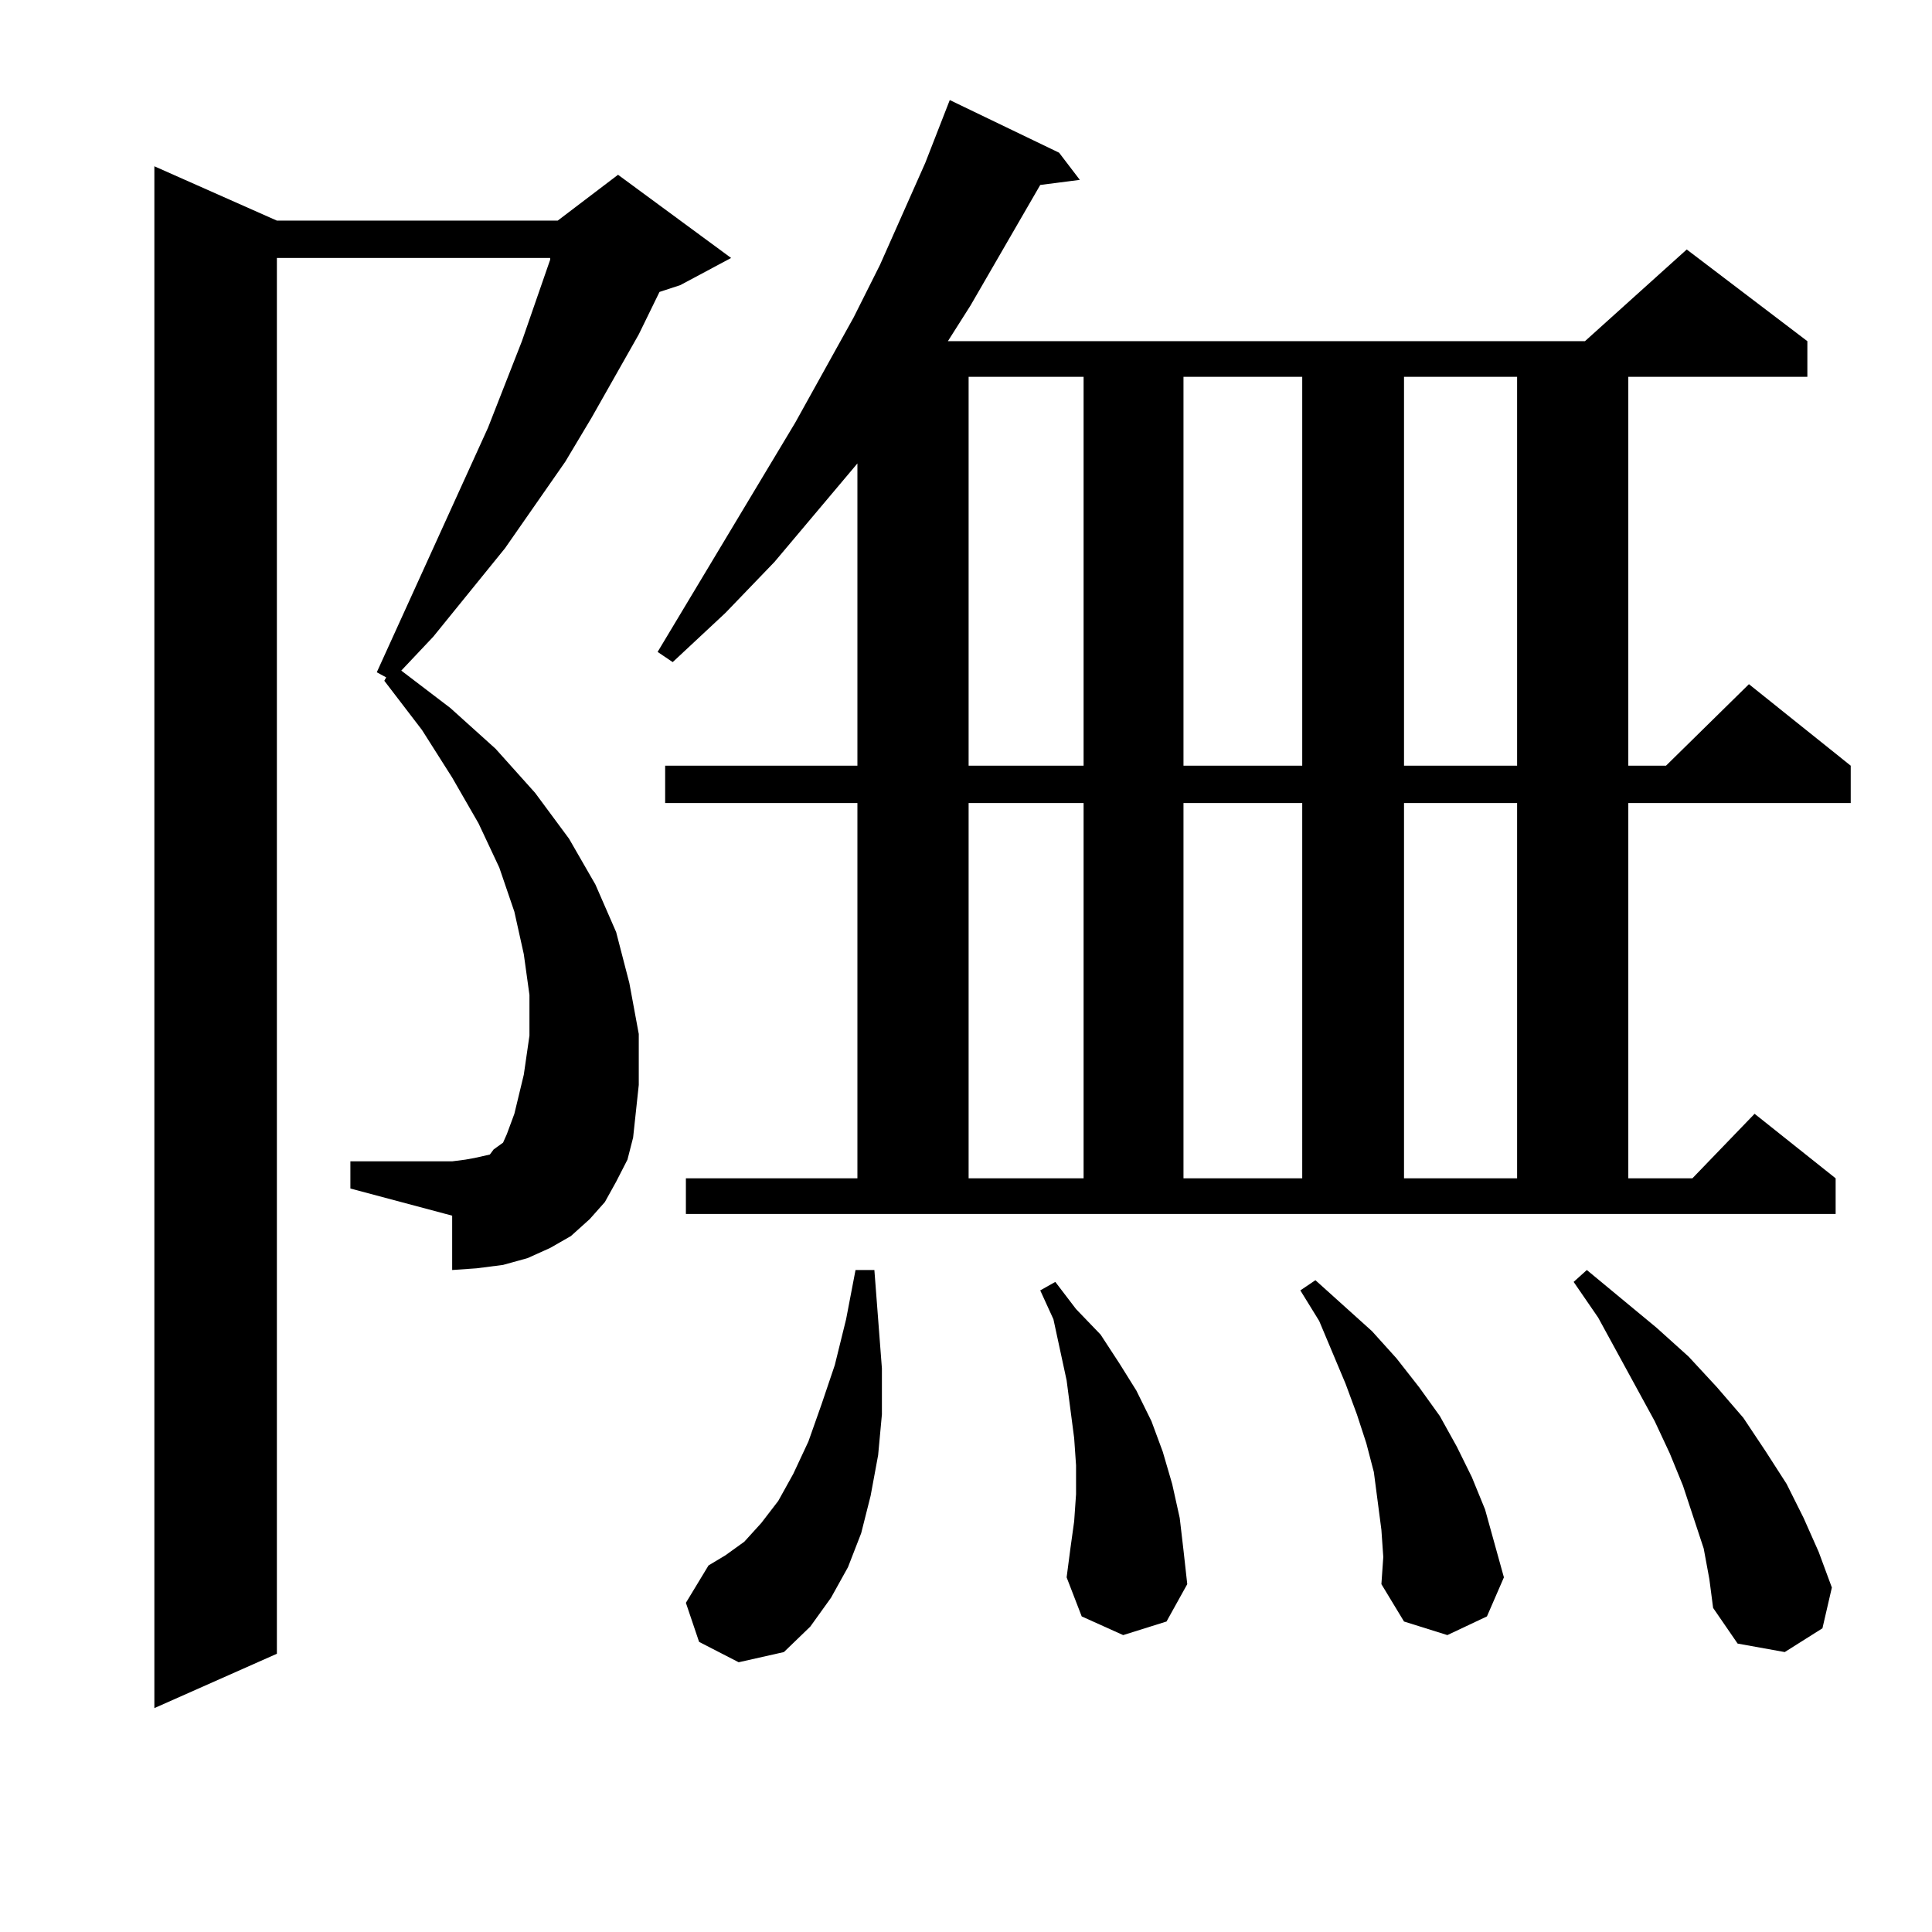 <?xml version="1.0" encoding="utf-8"?>
<!-- Generator: Adobe Illustrator 16.0.0, SVG Export Plug-In . SVG Version: 6.00 Build 0)  -->
<!DOCTYPE svg PUBLIC "-//W3C//DTD SVG 1.1//EN" "http://www.w3.org/Graphics/SVG/1.1/DTD/svg11.dtd">
<svg version="1.1" id="图层_1" xmlns="http://www.w3.org/2000/svg" xmlns:xlink="http://www.w3.org/1999/xlink" x="0px" y="0px"
	 width="1000px" height="1000px" viewBox="0 0 1000 1000" enable-background="new 0 0 1000 1000" xml:space="preserve">
<path d="M318.919,611.652l-5.854,10.547l-7.805,8.789l-9.756,8.789l-10.731,6.152l-11.707,5.273l-12.683,3.516l-13.658,1.758
	l-12.683,0.879V629.23l-52.682-14.063v-14.063h52.682l6.829-0.879l4.878-0.879l3.902-0.879l3.902-0.879l1.951-2.637l4.878-3.516
	l1.951-4.395l3.902-10.547l4.878-20.215l2.927-20.215v-21.094l-2.927-21.094l-4.878-21.973l-7.805-22.852l-10.731-22.852
	l-13.658-23.73l-15.609-24.609l-19.512-25.488l0.976-1.758l-4.878-2.637l57.56-126.563l17.561-44.824l14.634-42.188v-0.879h-141.46
	v722.461L79.9,884.113V86.066l63.413,28.125h145.362l31.219-23.73l58.535,43.066l-26.341,14.063l-10.731,3.516l-10.731,21.973
	l-24.39,43.066l-13.658,22.852l-31.219,44.824l-37.072,45.703l-16.585,17.578l25.365,19.336l23.414,21.094l20.487,22.852
	l17.561,23.73l13.658,23.73l10.731,24.609l6.829,26.367l4.878,26.367v26.367l-2.927,27.246l-2.927,11.426L318.919,611.652z
	 M873.052,129.133l62.438,47.461v18.457h-92.681v201.27h19.512l42.926-42.188l52.682,42.188v19.336H842.809v194.238h33.17
	l32.194-33.398l41.95,33.398v18.457H355.016v-18.457h88.778V415.656h-99.51V396.32h99.51V239.875l-42.926,50.977l-25.365,26.367
	l-27.316,25.488l-7.805-5.273L411.6,218.781l30.243-54.492l13.658-27.246l23.414-52.734l12.683-32.52l56.584,27.246l10.731,14.063
	l-20.487,2.637l-36.097,62.402l-11.707,18.457H820.37L873.052,129.133z M361.845,849.836l-6.829-20.215l11.707-19.336l8.78-5.273
	l9.756-7.031l8.78-9.668l8.78-11.426l7.805-14.063l7.805-16.699l6.829-19.336l6.829-20.215l5.854-23.73l4.878-25.488h9.756
	l3.902,50.977v23.73l-1.951,21.094l-3.902,21.094l-4.878,19.336l-6.829,17.578l-8.78,15.82l-10.731,14.941l-13.658,13.184
	l-23.414,5.273L361.845,849.836z M501.354,195.051v201.27h59.511v-201.27H501.354z M501.354,415.656v194.238h59.511V415.656H501.354
	z M581.352,846.32l-21.463-9.668l-7.805-20.215l1.951-14.941l1.951-14.063l0.976-14.063V758.43l-0.976-14.063l-1.951-14.941
	l-1.951-14.941l-6.829-31.641l-6.829-14.941l7.805-4.395l10.731,14.063l12.683,13.184l9.756,14.941l8.78,14.063l7.805,15.82
	l5.854,15.82l4.878,16.699l3.902,17.578l1.951,16.699l1.951,17.578l-10.731,19.336L581.352,846.32z M612.57,195.051v201.27h61.462
	v-201.27H612.57z M612.57,415.656v194.238h61.462V415.656H612.57z M715.007,791.828l-1.951-14.941l-1.951-14.941l-3.902-14.941
	l-4.878-14.941l-5.854-15.82l-13.658-32.52l-9.756-15.82l7.805-5.273l29.268,26.367l12.683,14.063L734.519,718l10.731,14.941
	l8.78,15.82l7.805,15.82l6.829,16.699l4.878,17.578l4.878,17.578l-8.78,20.215l-20.487,9.668l-22.438-7.031l-11.707-19.336
	l0.976-14.063L715.007,791.828z M726.714,195.051v201.27h58.535v-201.27H726.714z M726.714,415.656v194.238h58.535V415.656H726.714z
	 M881.832,801.496l-10.731-32.52l-6.829-16.699l-7.805-16.699l-29.268-53.613l-12.683-18.457l6.829-6.152l36.097,29.883
	l16.585,14.941L888.661,718l13.658,15.82l11.707,17.578l10.731,16.699l8.78,17.578l7.805,17.578l6.829,18.457l-4.878,21.094
	l-19.512,12.305l-24.39-4.395l-12.683-18.457l-1.951-14.941L881.832,801.496z"/>
</svg>
